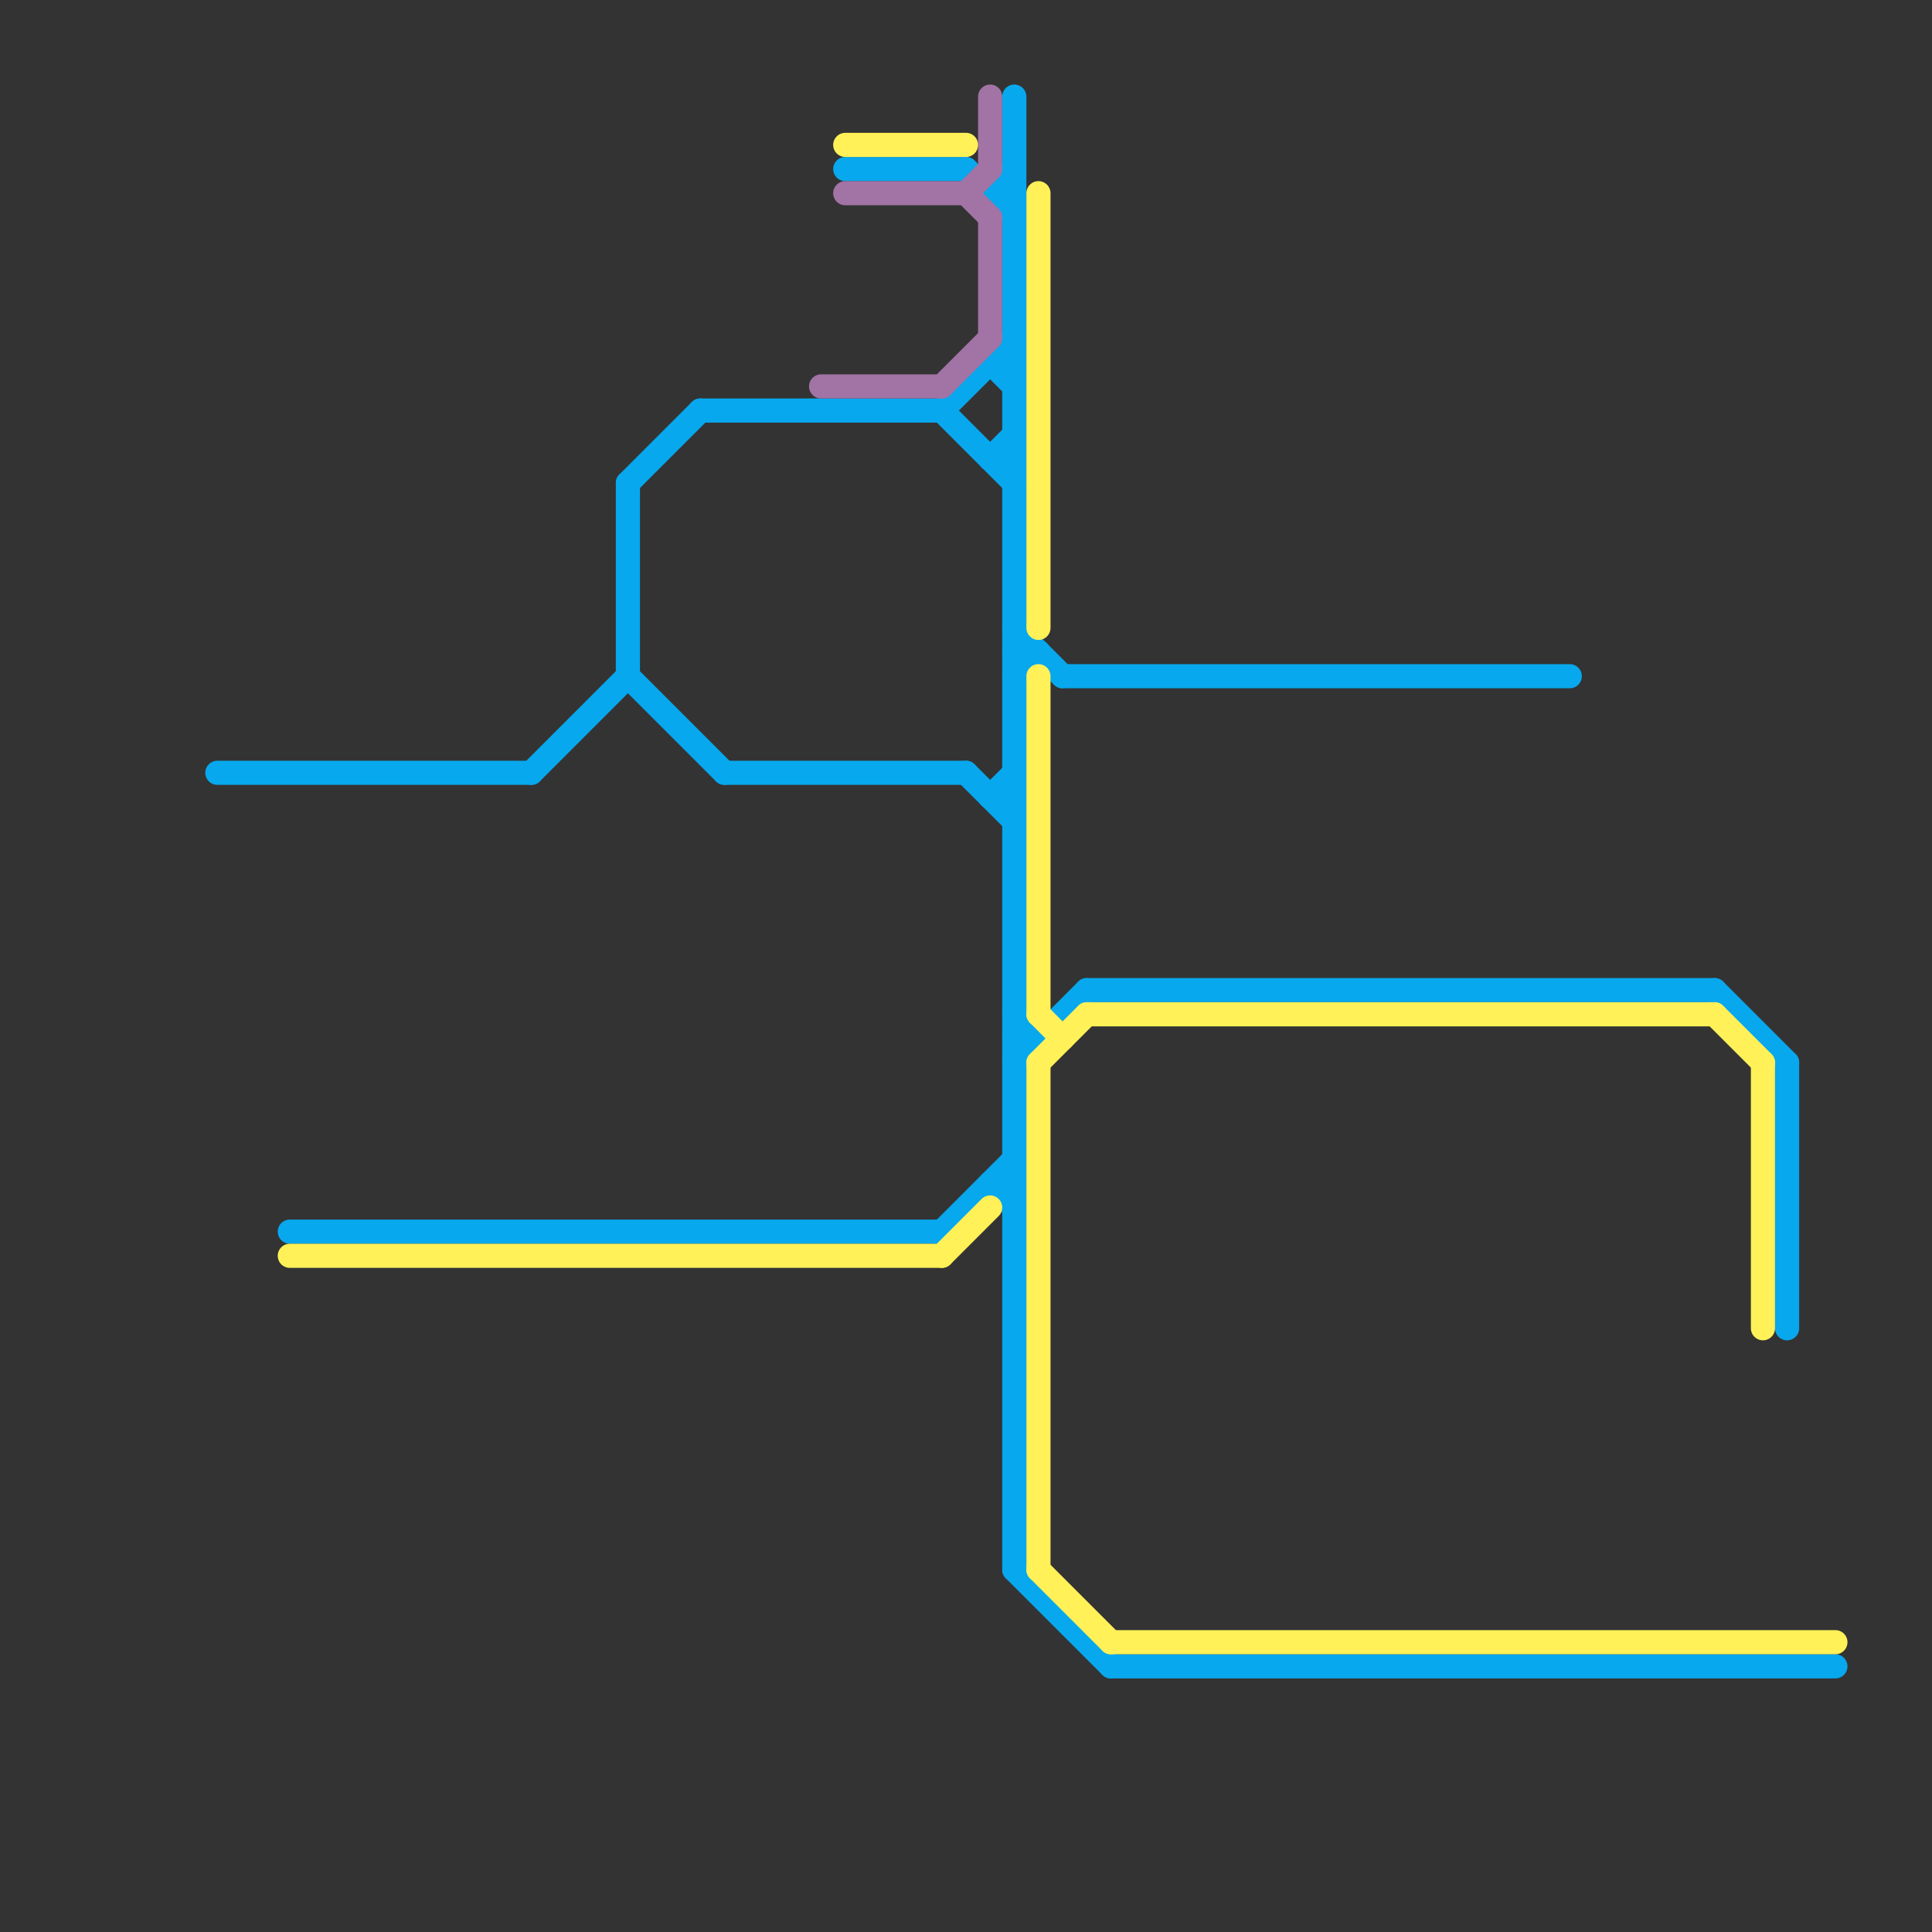 
<svg version="1.1" xmlns="http://www.w3.org/2000/svg" viewBox="0 0 80 80">
<rect x="0" y="0" width="80" height="80" fill="#333333" stroke="none"/>
<style>text { font: 1px Helvetica; font-weight: 600; white-space: pre; dominant-baseline: central; } line { stroke-width: 1; fill: none; stroke-linecap: round; stroke-linejoin: round; } .c0 { stroke: #07a8ed } .c1 { stroke: #a273a5 } .c2 { stroke: #fff157 } .w1 { stroke-width: 1; }</style><defs><g id="cmd-07a8ed"><circle r="0.5" fill="#07a8ed"/><circle r="0.25" fill="#fff"/></g><g id="cmd-fff157"><circle r="0.5" fill="#fff157"/><circle r="0.25" fill="#fff"/></g><g id="cmd-a273a5"><circle r="0.5" fill="#a273a5"/><circle r="0.25" fill="#fff"/></g><g id="csm-07a8ed"><circle r="0.4" fill="#07a8ed"/><circle r="0.2" fill="#fff"/></g><g id="csm-fff157"><circle r="0.4" fill="#fff157"/><circle r="0.2" fill="#fff"/></g></defs><line class="c0 " x1="44" y1="28" x2="65" y2="28"/><line class="c0 " x1="45" y1="41" x2="71" y2="41"/><line class="c0 " x1="41" y1="15" x2="42" y2="16"/><line class="c0 " x1="41" y1="8" x2="42" y2="8"/><line class="c0 " x1="42" y1="4" x2="42" y2="65"/><line class="c0 " x1="29" y1="17" x2="39" y2="17"/><line class="c0 " x1="30" y1="32" x2="40" y2="32"/><line class="c0 " x1="26" y1="20" x2="26" y2="28"/><line class="c0 " x1="39" y1="17" x2="42" y2="14"/><line class="c0 " x1="41" y1="19" x2="42" y2="18"/><line class="c0 " x1="42" y1="28" x2="43" y2="27"/><line class="c0 " x1="41" y1="33" x2="42" y2="32"/><line class="c0 " x1="39" y1="17" x2="42" y2="20"/><line class="c0 " x1="42" y1="26" x2="44" y2="28"/><line class="c0 " x1="41" y1="49" x2="42" y2="50"/><line class="c0 " x1="41" y1="15" x2="42" y2="15"/><line class="c0 " x1="42" y1="43" x2="43" y2="43"/><line class="c0 " x1="42" y1="65" x2="46" y2="69"/><line class="c0 " x1="74" y1="44" x2="74" y2="55"/><line class="c0 " x1="46" y1="69" x2="76" y2="69"/><line class="c0 " x1="41" y1="8" x2="42" y2="7"/><line class="c0 " x1="26" y1="28" x2="30" y2="32"/><line class="c0 " x1="39" y1="51" x2="42" y2="48"/><line class="c0 " x1="26" y1="20" x2="29" y2="17"/><line class="c0 " x1="40" y1="7" x2="42" y2="9"/><line class="c0 " x1="40" y1="32" x2="42" y2="34"/><line class="c0 " x1="41" y1="49" x2="42" y2="49"/><line class="c0 " x1="35" y1="7" x2="40" y2="7"/><line class="c0 " x1="22" y1="32" x2="26" y2="28"/><line class="c0 " x1="71" y1="41" x2="74" y2="44"/><line class="c0 " x1="42" y1="42" x2="43" y2="43"/><line class="c0 " x1="42" y1="27" x2="43" y2="27"/><line class="c0 " x1="42" y1="44" x2="45" y2="41"/><line class="c0 " x1="41" y1="19" x2="42" y2="19"/><line class="c0 " x1="12" y1="51" x2="39" y2="51"/><line class="c0 " x1="9" y1="32" x2="22" y2="32"/><line class="c0 " x1="41" y1="33" x2="42" y2="33"/><line class="c1 " x1="41" y1="4" x2="41" y2="7"/><line class="c1 " x1="41" y1="9" x2="41" y2="14"/><line class="c1 " x1="40" y1="8" x2="41" y2="7"/><line class="c1 " x1="35" y1="8" x2="40" y2="8"/><line class="c1 " x1="40" y1="8" x2="41" y2="9"/><line class="c1 " x1="39" y1="16" x2="41" y2="14"/><line class="c1 " x1="34" y1="16" x2="39" y2="16"/><line class="c2 " x1="43" y1="28" x2="43" y2="42"/><line class="c2 " x1="45" y1="42" x2="71" y2="42"/><line class="c2 " x1="43" y1="44" x2="43" y2="65"/><line class="c2 " x1="73" y1="44" x2="73" y2="55"/><line class="c2 " x1="43" y1="44" x2="45" y2="42"/><line class="c2 " x1="43" y1="65" x2="46" y2="68"/><line class="c2 " x1="35" y1="6" x2="40" y2="6"/><line class="c2 " x1="39" y1="52" x2="41" y2="50"/><line class="c2 " x1="71" y1="42" x2="73" y2="44"/><line class="c2 " x1="12" y1="52" x2="39" y2="52"/><line class="c2 " x1="43" y1="42" x2="44" y2="43"/><line class="c2 " x1="43" y1="8" x2="43" y2="26"/><line class="c2 " x1="46" y1="68" x2="76" y2="68"/>
</svg>
